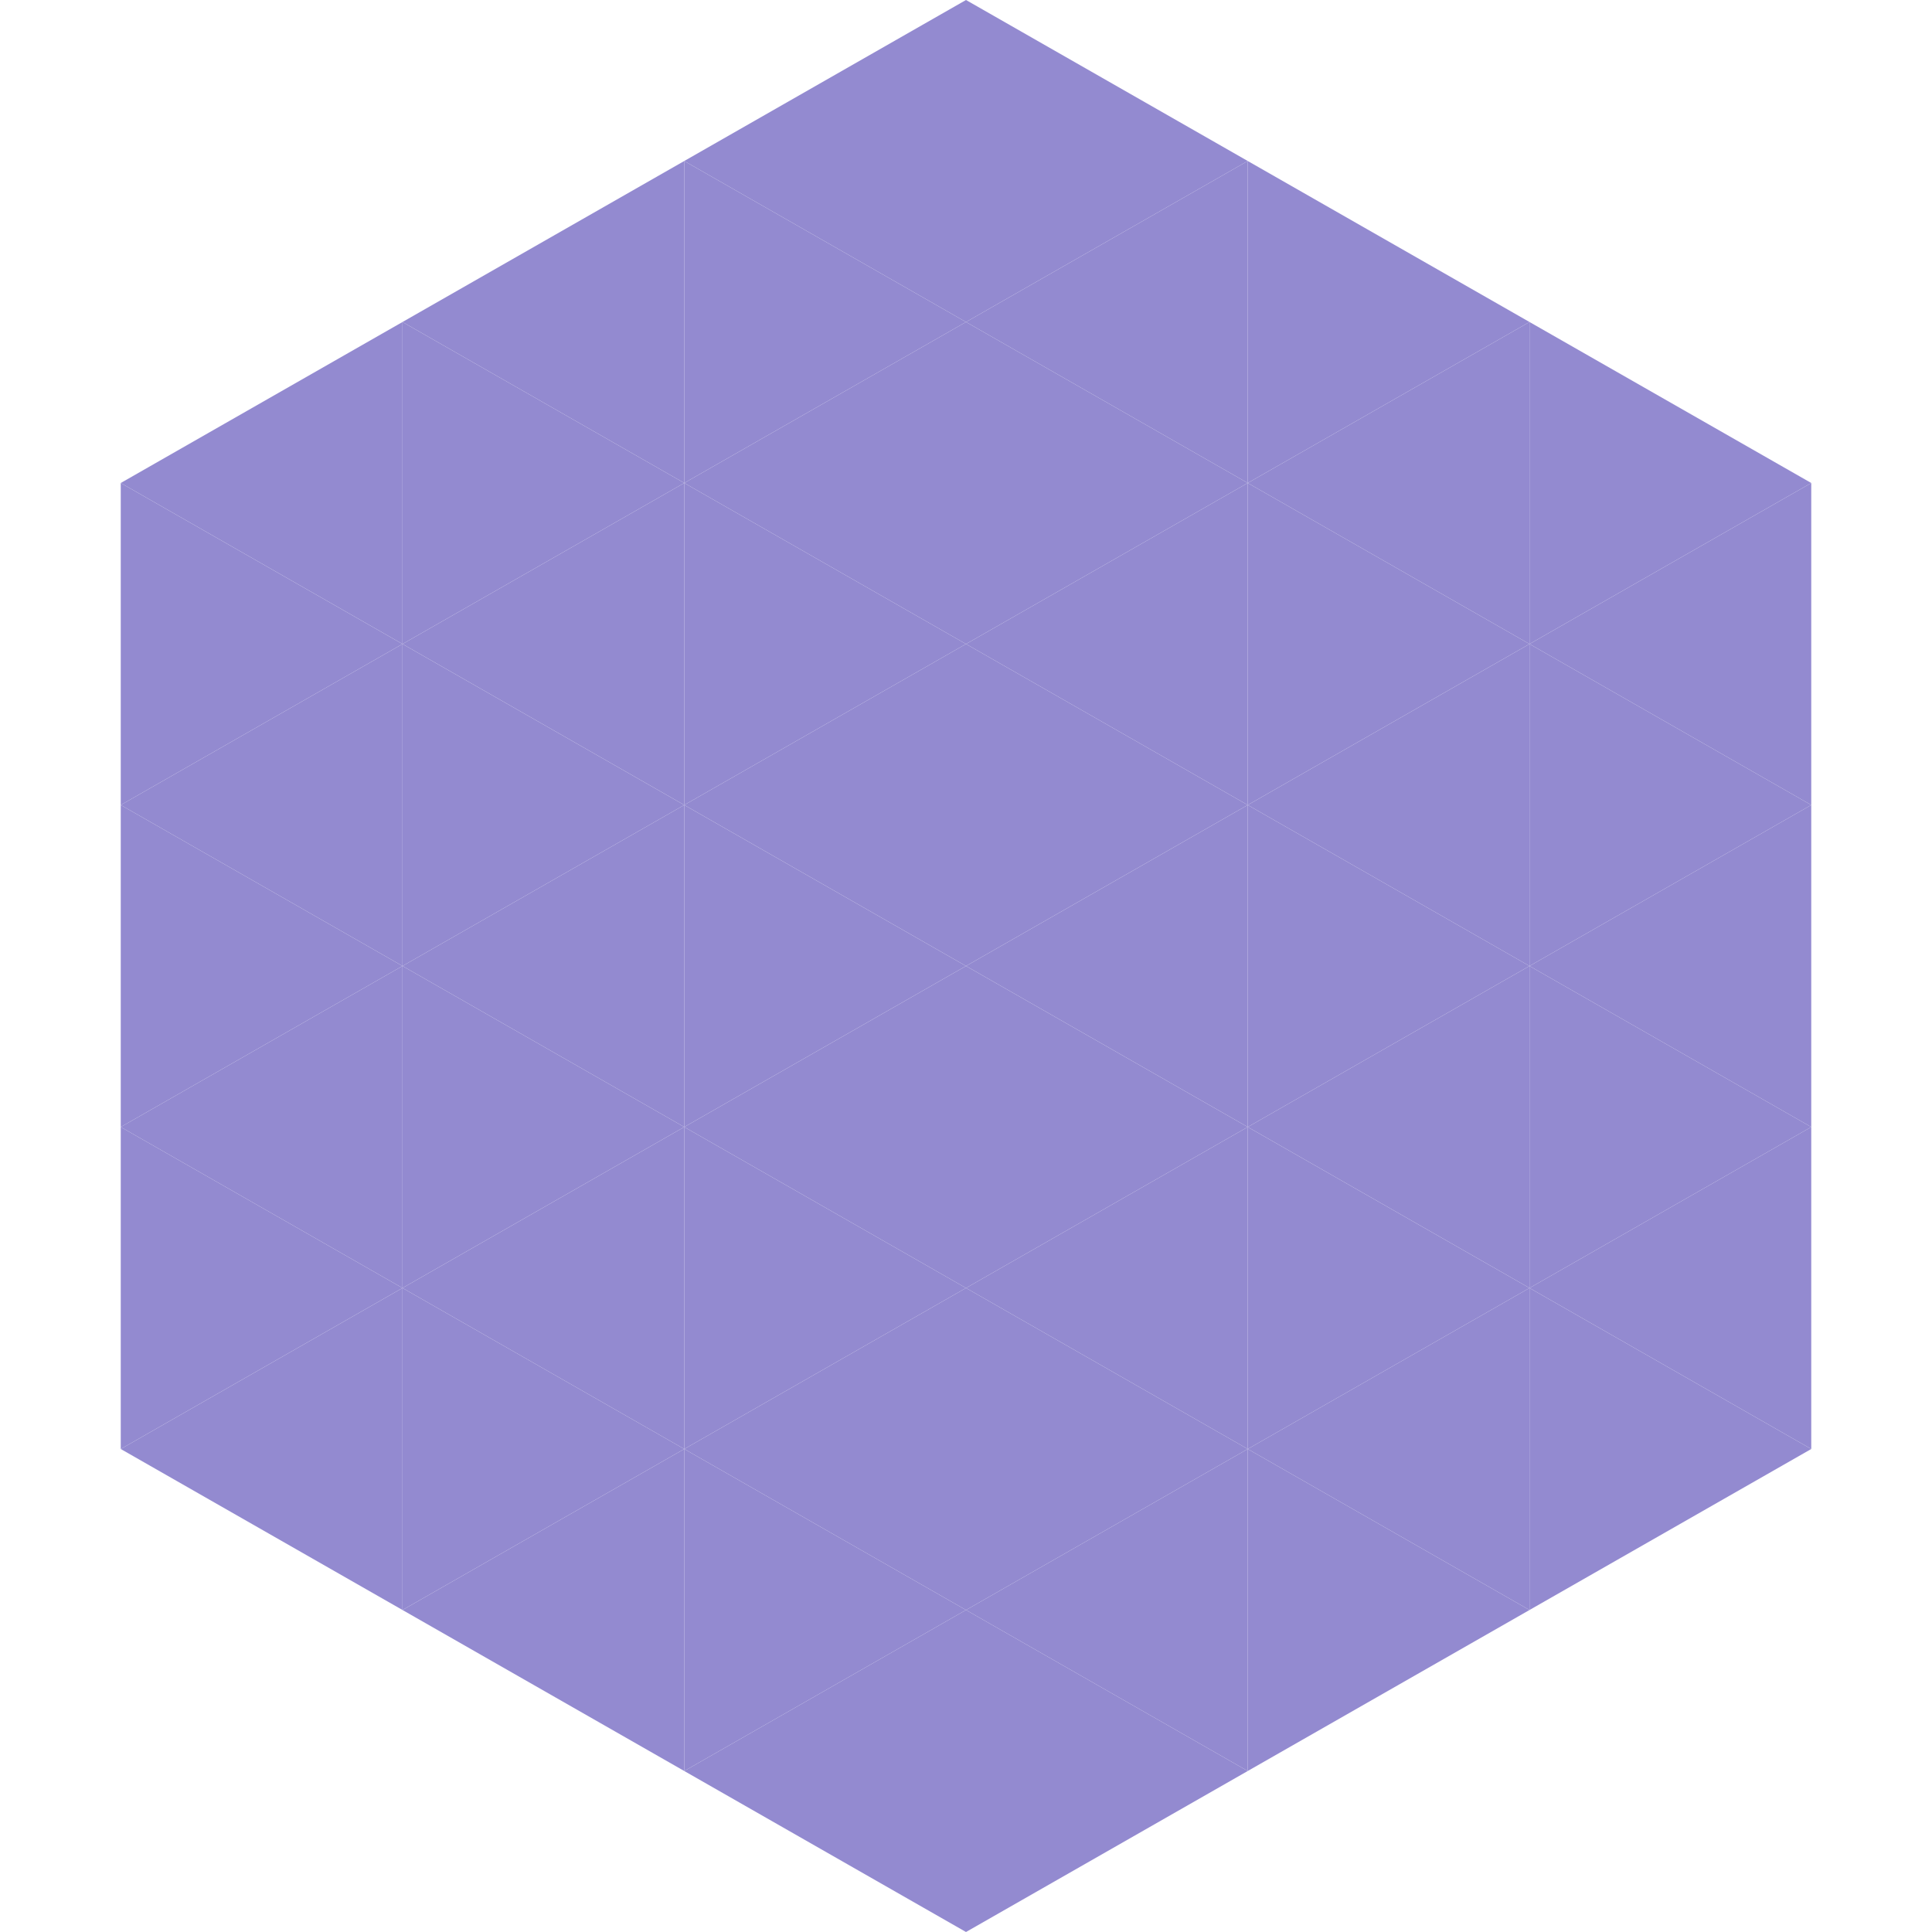 <?xml version="1.0"?>
<!-- Generated by SVGo -->
<svg width="240" height="240"
     xmlns="http://www.w3.org/2000/svg"
     xmlns:xlink="http://www.w3.org/1999/xlink">
<polygon points="50,40 15,60 50,80" style="fill:rgb(147,138,208)" />
<polygon points="190,40 225,60 190,80" style="fill:rgb(147,138,208)" />
<polygon points="15,60 50,80 15,100" style="fill:rgb(147,138,208)" />
<polygon points="225,60 190,80 225,100" style="fill:rgb(147,138,208)" />
<polygon points="50,80 15,100 50,120" style="fill:rgb(147,138,208)" />
<polygon points="190,80 225,100 190,120" style="fill:rgb(147,138,208)" />
<polygon points="15,100 50,120 15,140" style="fill:rgb(147,138,208)" />
<polygon points="225,100 190,120 225,140" style="fill:rgb(147,138,208)" />
<polygon points="50,120 15,140 50,160" style="fill:rgb(147,138,208)" />
<polygon points="190,120 225,140 190,160" style="fill:rgb(147,138,208)" />
<polygon points="15,140 50,160 15,180" style="fill:rgb(147,138,208)" />
<polygon points="225,140 190,160 225,180" style="fill:rgb(147,138,208)" />
<polygon points="50,160 15,180 50,200" style="fill:rgb(147,138,208)" />
<polygon points="190,160 225,180 190,200" style="fill:rgb(147,138,208)" />
<polygon points="15,180 50,200 15,220" style="fill:rgb(255,255,255); fill-opacity:0" />
<polygon points="225,180 190,200 225,220" style="fill:rgb(255,255,255); fill-opacity:0" />
<polygon points="50,0 85,20 50,40" style="fill:rgb(255,255,255); fill-opacity:0" />
<polygon points="190,0 155,20 190,40" style="fill:rgb(255,255,255); fill-opacity:0" />
<polygon points="85,20 50,40 85,60" style="fill:rgb(147,138,208)" />
<polygon points="155,20 190,40 155,60" style="fill:rgb(147,138,208)" />
<polygon points="50,40 85,60 50,80" style="fill:rgb(147,138,208)" />
<polygon points="190,40 155,60 190,80" style="fill:rgb(147,138,208)" />
<polygon points="85,60 50,80 85,100" style="fill:rgb(147,138,208)" />
<polygon points="155,60 190,80 155,100" style="fill:rgb(147,138,208)" />
<polygon points="50,80 85,100 50,120" style="fill:rgb(147,138,208)" />
<polygon points="190,80 155,100 190,120" style="fill:rgb(147,138,208)" />
<polygon points="85,100 50,120 85,140" style="fill:rgb(147,138,208)" />
<polygon points="155,100 190,120 155,140" style="fill:rgb(147,138,208)" />
<polygon points="50,120 85,140 50,160" style="fill:rgb(147,138,208)" />
<polygon points="190,120 155,140 190,160" style="fill:rgb(147,138,208)" />
<polygon points="85,140 50,160 85,180" style="fill:rgb(147,138,208)" />
<polygon points="155,140 190,160 155,180" style="fill:rgb(147,138,208)" />
<polygon points="50,160 85,180 50,200" style="fill:rgb(147,138,208)" />
<polygon points="190,160 155,180 190,200" style="fill:rgb(147,138,208)" />
<polygon points="85,180 50,200 85,220" style="fill:rgb(147,138,208)" />
<polygon points="155,180 190,200 155,220" style="fill:rgb(147,138,208)" />
<polygon points="120,0 85,20 120,40" style="fill:rgb(147,138,208)" />
<polygon points="120,0 155,20 120,40" style="fill:rgb(147,138,208)" />
<polygon points="85,20 120,40 85,60" style="fill:rgb(147,138,208)" />
<polygon points="155,20 120,40 155,60" style="fill:rgb(147,138,208)" />
<polygon points="120,40 85,60 120,80" style="fill:rgb(147,138,208)" />
<polygon points="120,40 155,60 120,80" style="fill:rgb(147,138,208)" />
<polygon points="85,60 120,80 85,100" style="fill:rgb(147,138,208)" />
<polygon points="155,60 120,80 155,100" style="fill:rgb(147,138,208)" />
<polygon points="120,80 85,100 120,120" style="fill:rgb(147,138,208)" />
<polygon points="120,80 155,100 120,120" style="fill:rgb(147,138,208)" />
<polygon points="85,100 120,120 85,140" style="fill:rgb(147,138,208)" />
<polygon points="155,100 120,120 155,140" style="fill:rgb(147,138,208)" />
<polygon points="120,120 85,140 120,160" style="fill:rgb(147,138,208)" />
<polygon points="120,120 155,140 120,160" style="fill:rgb(147,138,208)" />
<polygon points="85,140 120,160 85,180" style="fill:rgb(147,138,208)" />
<polygon points="155,140 120,160 155,180" style="fill:rgb(147,138,208)" />
<polygon points="120,160 85,180 120,200" style="fill:rgb(147,138,208)" />
<polygon points="120,160 155,180 120,200" style="fill:rgb(147,138,208)" />
<polygon points="85,180 120,200 85,220" style="fill:rgb(147,138,208)" />
<polygon points="155,180 120,200 155,220" style="fill:rgb(147,138,208)" />
<polygon points="120,200 85,220 120,240" style="fill:rgb(147,138,208)" />
<polygon points="120,200 155,220 120,240" style="fill:rgb(147,138,208)" />
<polygon points="85,220 120,240 85,260" style="fill:rgb(255,255,255); fill-opacity:0" />
<polygon points="155,220 120,240 155,260" style="fill:rgb(255,255,255); fill-opacity:0" />
</svg>
